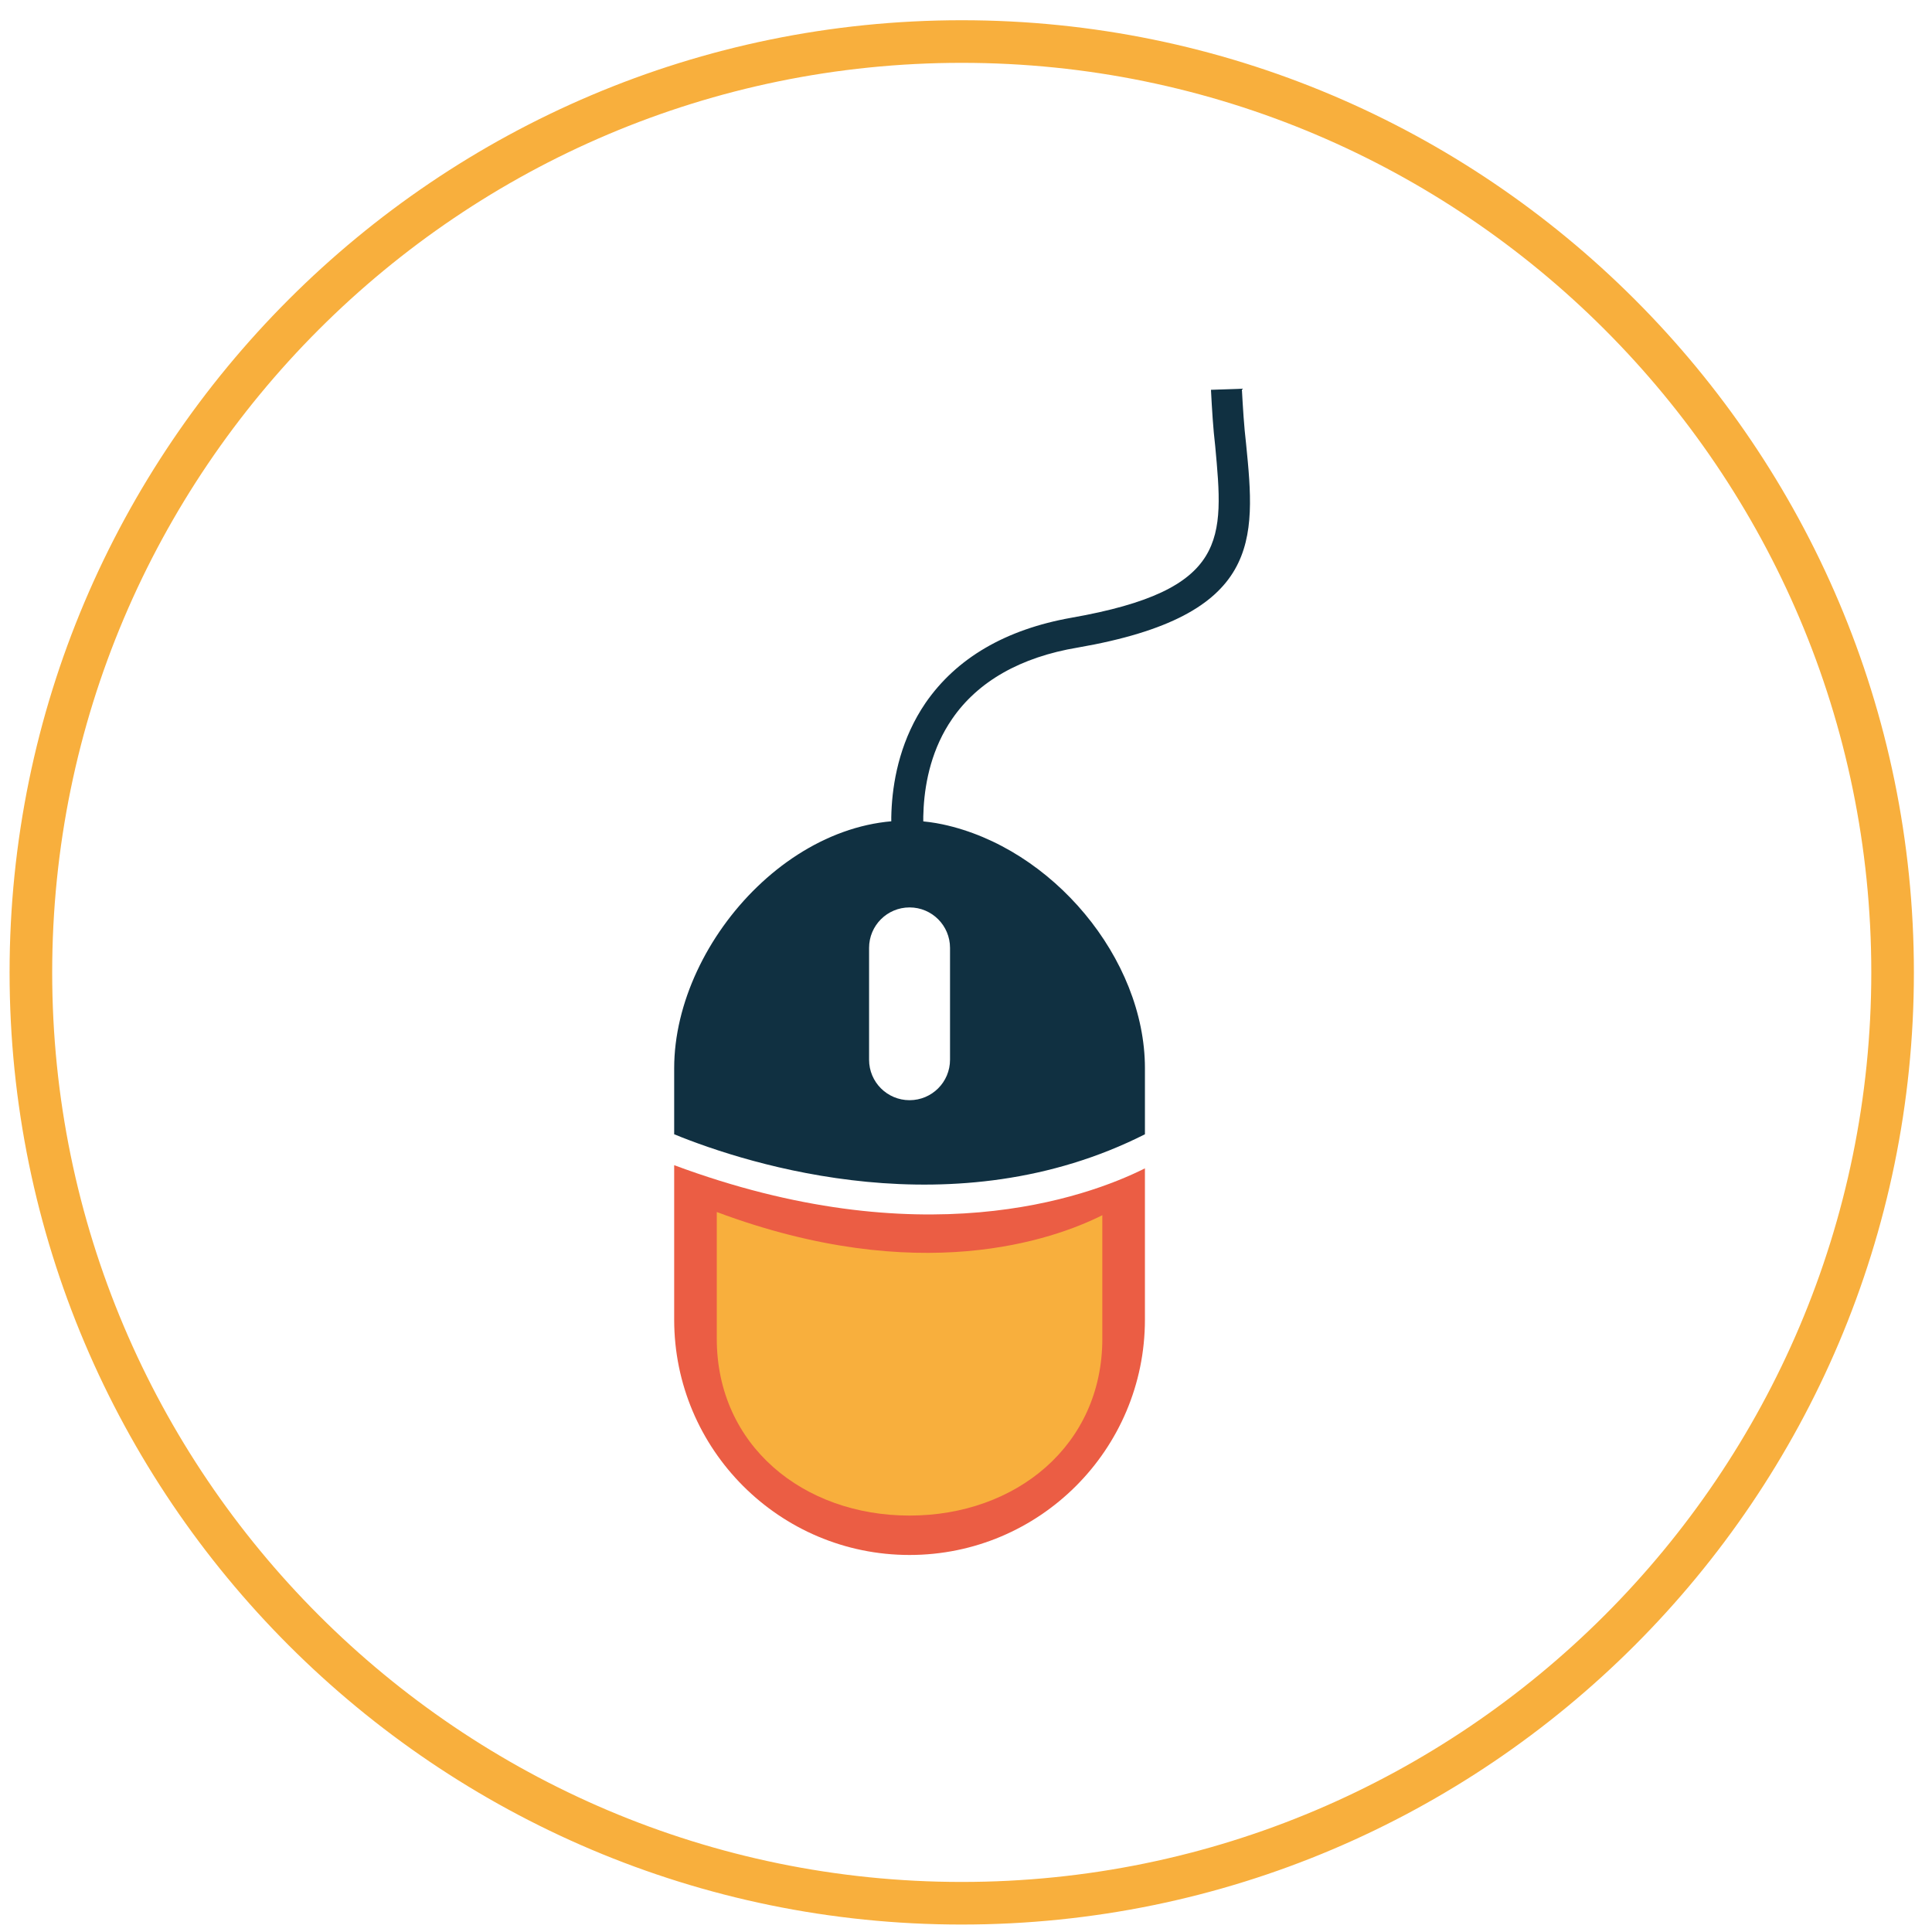 <svg id="Layer_1" xmlns="http://www.w3.org/2000/svg" viewBox="0 0 181.4 181.4"><style>.st0{fill:#f8af3d}.st1{fill:#eb5d44}.st2{fill:#103041}</style><path class="st0" d="M90.3 180.7C41 180.7.9 140.6.9 91.3.9 42 41 1.9 90.3 1.9c49.3 0 89.4 40.1 89.4 89.4 0 49.3-40.1 89.4-89.4 89.4zm0-174.8C43.2 5.9 4.9 44.2 4.9 91.3c0 47.1 38.3 85.4 85.4 85.4 47.1 0 85.4-38.3 85.4-85.4 0-47.1-38.3-85.4-85.4-85.4z"/><path class="st1" d="M63.3 109.4v14.5c0 12.2 9.9 22.1 22.1 22.1 12.2 0 22.1-9.9 22.1-22.1v-14.2c-5.6 2.8-21.1 8.3-44.2-.3z"/><path class="st0" d="M67.3 113.8v11.9c0 10 8.1 16.6 18.1 16.6 10 0 18.1-6.6 18.1-16.6v-11.6c-4.6 2.3-17.2 6.8-36.2-.3z"/><path class="st2" d="M88.5 77.4c-12.8-2.7-25.2 10.7-25.2 22.9v6.2c7.1 2.9 26.4 9 44.2 0v-6.2c0-10.3-8.7-20.7-19-22.9zm.7 22.1c0 2.1-1.7 3.8-3.8 3.8-2.1 0-3.8-1.7-3.8-3.8V89c0-2.1 1.7-3.8 3.8-3.8 2.1 0 3.8 1.7 3.8 3.8v10.5z"/><path class="st2" d="M84 80.7c-.1-.3-1.6-8.1 2.9-14.7 2.9-4.2 7.5-6.9 13.7-8 14.8-2.6 14.3-7.4 13.5-16.1-.2-1.7-.3-3.4-.4-5.3l2.9-.1c.1 1.8.2 3.5.4 5.2.9 9 1.5 16.1-15.8 19.1-5.4.9-9.4 3.2-11.8 6.7-3.8 5.5-2.5 12.4-2.5 12.5l-2.9.7z"/></svg>